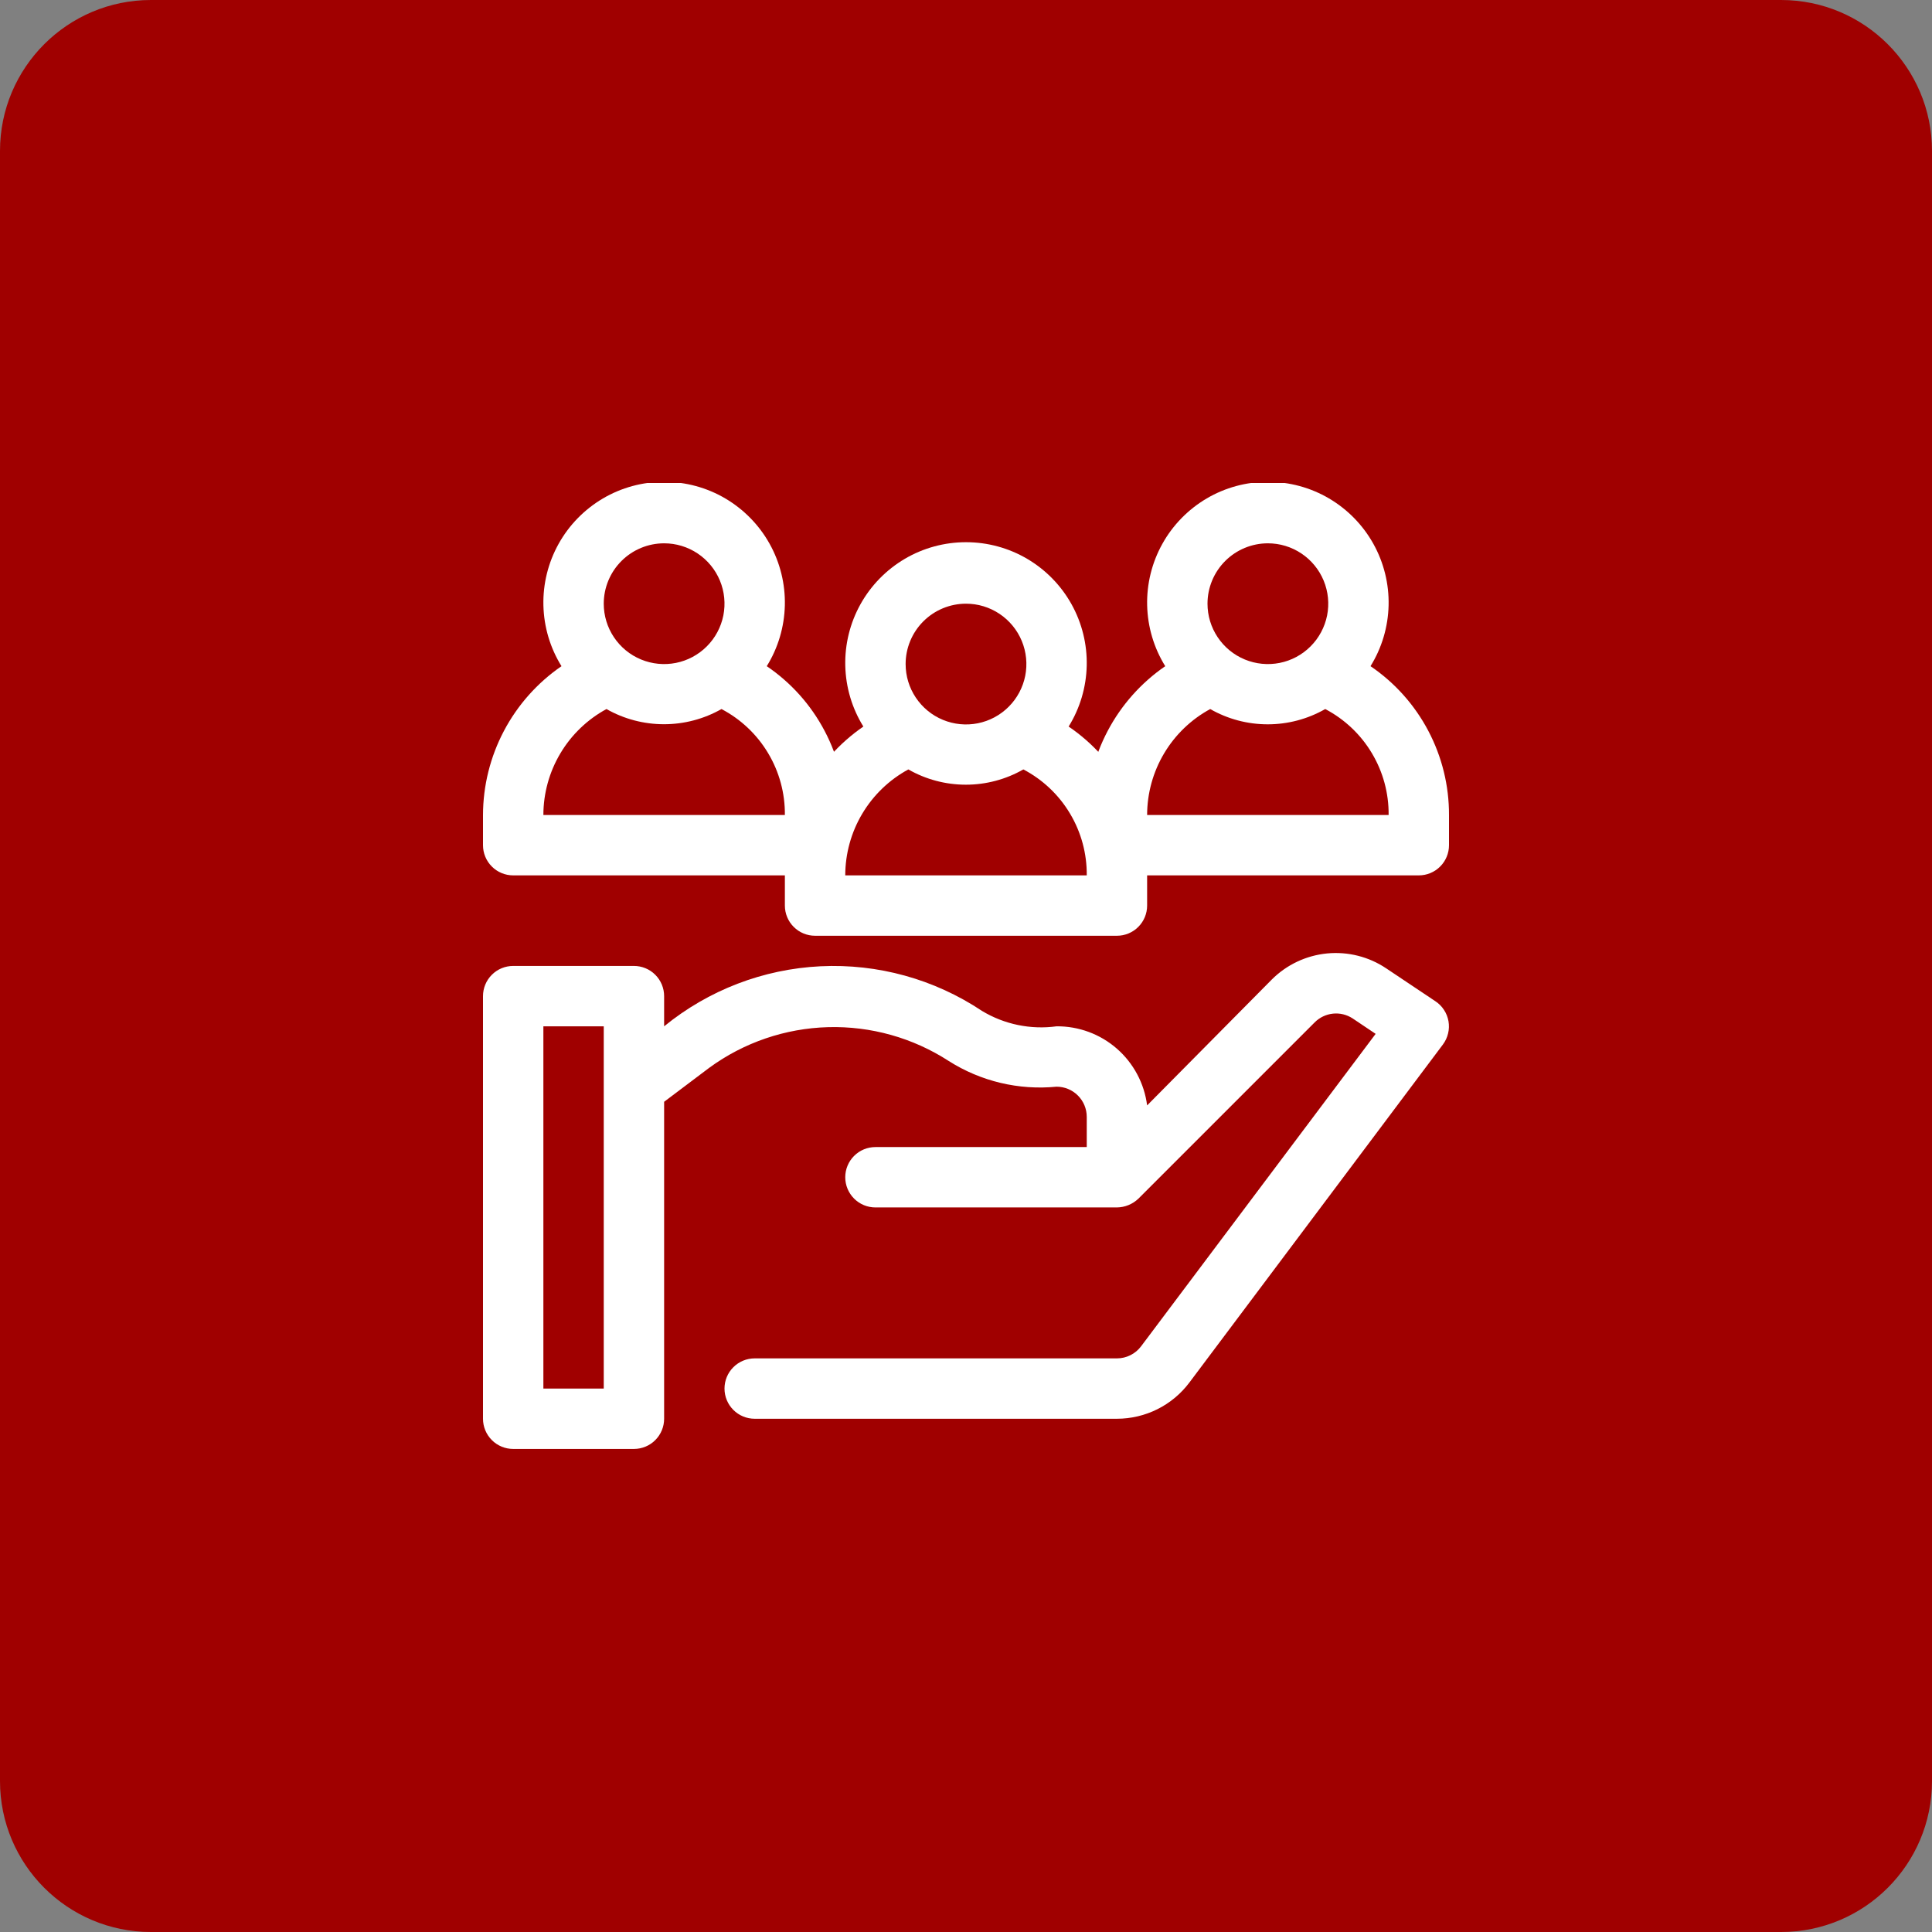 <svg width="64" height="64" viewBox="0 0 64 64" fill="none" xmlns="http://www.w3.org/2000/svg">
<rect x="0" y="0" width="64" height="64" fill="#808080" stroke="none"/>
<path d="M0 5C0 2.239 2.239 0 5 0H59C61.761 0 64 2.239 64 5V59C64 61.761 61.761 64 59 64H5C2.239 64 0 61.761 0 59V5Z" fill="#A00000"/>
<g clip-path="url(#clip0_15651_6924)">
<path d="M47.55 33.168L45.92 32.078C45.343 31.691 44.65 31.517 43.959 31.584C43.268 31.652 42.621 31.957 42.13 32.448L38 36.618C37.907 35.89 37.55 35.221 36.998 34.738C36.445 34.255 35.734 33.992 35 33.998C34.143 34.115 33.271 33.935 32.53 33.488C30.951 32.435 29.076 31.917 27.181 32.009C25.286 32.101 23.47 32.798 22 33.998V32.998C22 32.733 21.895 32.478 21.707 32.291C21.52 32.103 21.265 31.998 21 31.998H17C16.735 31.998 16.48 32.103 16.293 32.291C16.105 32.478 16 32.733 16 32.998V46.998C16 47.263 16.105 47.517 16.293 47.705C16.48 47.893 16.735 47.998 17 47.998H21C21.265 47.998 21.52 47.893 21.707 47.705C21.895 47.517 22 47.263 22 46.998V36.498L23.5 35.368C24.644 34.533 26.015 34.065 27.431 34.026C28.847 33.987 30.241 34.378 31.43 35.148C32.492 35.822 33.748 36.121 35 35.998C35.265 35.998 35.52 36.103 35.707 36.291C35.895 36.478 36 36.733 36 36.998V37.998H29C28.735 37.998 28.48 38.103 28.293 38.291C28.105 38.478 28 38.733 28 38.998C28 39.263 28.105 39.517 28.293 39.705C28.48 39.893 28.735 39.998 29 39.998H37C37.265 39.994 37.518 39.891 37.71 39.708L43.55 33.868C43.713 33.704 43.927 33.602 44.157 33.578C44.386 33.554 44.617 33.611 44.81 33.738L45.57 34.248L37.8 44.598C37.707 44.722 37.586 44.823 37.447 44.892C37.308 44.962 37.155 44.998 37 44.998H25C24.735 44.998 24.48 45.103 24.293 45.291C24.105 45.478 24 45.733 24 45.998C24 46.263 24.105 46.517 24.293 46.705C24.48 46.893 24.735 46.998 25 46.998H37C37.466 46.998 37.925 46.889 38.342 46.681C38.758 46.473 39.121 46.17 39.4 45.798L47.8 34.598C47.881 34.489 47.939 34.364 47.97 34.232C48.002 34.1 48.006 33.963 47.983 33.829C47.959 33.695 47.909 33.568 47.834 33.454C47.76 33.34 47.663 33.243 47.55 33.168ZM20 45.998H18V33.998H20V45.998Z" fill="white"/>
<path d="M25.4 22.068C25.776 21.462 25.982 20.767 25.999 20.055C26.016 19.342 25.842 18.638 25.495 18.015C25.148 17.392 24.641 16.874 24.027 16.512C23.413 16.151 22.713 15.961 22 15.961C21.287 15.961 20.587 16.151 19.973 16.512C19.359 16.874 18.852 17.392 18.505 18.015C18.158 18.638 17.984 19.342 18.001 20.055C18.018 20.767 18.224 21.462 18.6 22.068C17.8 22.618 17.146 23.354 16.693 24.213C16.24 25.072 16.002 26.027 16 26.998V27.998C16 28.263 16.105 28.518 16.293 28.705C16.48 28.893 16.735 28.998 17 28.998H27C27.265 28.998 27.52 28.893 27.707 28.705C27.895 28.518 28 28.263 28 27.998V26.998C28.004 26.026 27.769 25.068 27.315 24.209C26.862 23.349 26.204 22.614 25.4 22.068ZM22 17.998C22.396 17.998 22.782 18.115 23.111 18.335C23.44 18.555 23.696 18.867 23.848 19.233C23.999 19.598 24.039 20 23.962 20.388C23.884 20.776 23.694 21.133 23.414 21.412C23.134 21.692 22.778 21.883 22.39 21.96C22.002 22.037 21.6 21.997 21.235 21.846C20.869 21.695 20.557 21.438 20.337 21.109C20.117 20.78 20 20.394 20 19.998C20 19.468 20.211 18.959 20.586 18.584C20.961 18.209 21.47 17.998 22 17.998ZM18 26.998C18.001 26.279 18.195 25.574 18.563 24.956C18.931 24.338 19.458 23.831 20.09 23.488C20.671 23.818 21.327 23.991 21.995 23.991C22.663 23.991 23.319 23.818 23.9 23.488C24.539 23.823 25.074 24.328 25.444 24.948C25.815 25.567 26.007 26.276 26 26.998H18Z" fill="white"/>
<path d="M45.4 22.068C45.776 21.462 45.982 20.767 45.999 20.055C46.016 19.342 45.842 18.638 45.495 18.015C45.148 17.392 44.641 16.874 44.027 16.512C43.413 16.151 42.713 15.961 42 15.961C41.287 15.961 40.587 16.151 39.973 16.512C39.359 16.874 38.852 17.392 38.505 18.015C38.158 18.638 37.984 19.342 38.001 20.055C38.018 20.767 38.224 21.462 38.6 22.068C37.8 22.618 37.146 23.354 36.693 24.213C36.24 25.072 36.002 26.027 36 26.998V27.998C36 28.263 36.105 28.518 36.293 28.705C36.48 28.893 36.735 28.998 37 28.998H47C47.265 28.998 47.52 28.893 47.707 28.705C47.895 28.518 48 28.263 48 27.998V26.998C48.003 26.026 47.767 25.069 47.314 24.209C46.861 23.35 46.204 22.614 45.4 22.068ZM42 17.998C42.396 17.998 42.782 18.115 43.111 18.335C43.44 18.555 43.696 18.867 43.848 19.233C43.999 19.598 44.039 20 43.962 20.388C43.884 20.776 43.694 21.133 43.414 21.412C43.135 21.692 42.778 21.883 42.39 21.96C42.002 22.037 41.6 21.997 41.235 21.846C40.869 21.695 40.557 21.438 40.337 21.109C40.117 20.78 40 20.394 40 19.998C40 19.468 40.211 18.959 40.586 18.584C40.961 18.209 41.47 17.998 42 17.998ZM38 26.998C38.001 26.279 38.195 25.574 38.563 24.956C38.931 24.338 39.458 23.831 40.09 23.488C40.67 23.82 41.327 23.994 41.995 23.994C42.663 23.994 43.32 23.82 43.9 23.488C44.539 23.823 45.074 24.328 45.444 24.948C45.815 25.567 46.007 26.276 46 26.998H38Z" fill="white"/>
<path d="M35.4 24.068C35.776 23.462 35.982 22.767 35.999 22.055C36.016 21.342 35.842 20.638 35.495 20.015C35.148 19.392 34.641 18.874 34.027 18.512C33.413 18.151 32.713 17.961 32 17.961C31.287 17.961 30.587 18.151 29.973 18.512C29.359 18.874 28.852 19.392 28.505 20.015C28.158 20.638 27.984 21.342 28.001 22.055C28.018 22.767 28.224 23.462 28.6 24.068C27.8 24.618 27.146 25.354 26.693 26.213C26.24 27.072 26.002 28.027 26 28.998V29.998C26 30.263 26.105 30.518 26.293 30.705C26.48 30.893 26.735 30.998 27 30.998H37C37.265 30.998 37.52 30.893 37.707 30.705C37.895 30.518 38 30.263 38 29.998V28.998C38.003 28.026 37.767 27.069 37.314 26.209C36.861 25.35 36.204 24.614 35.4 24.068ZM32 19.998C32.396 19.998 32.782 20.115 33.111 20.335C33.44 20.555 33.696 20.867 33.848 21.233C33.999 21.598 34.039 22 33.962 22.388C33.884 22.776 33.694 23.133 33.414 23.412C33.135 23.692 32.778 23.883 32.39 23.96C32.002 24.037 31.6 23.997 31.235 23.846C30.869 23.695 30.557 23.438 30.337 23.109C30.117 22.78 30 22.394 30 21.998C30 21.468 30.211 20.959 30.586 20.584C30.961 20.209 31.47 19.998 32 19.998ZM28 28.998C28.001 28.279 28.195 27.574 28.563 26.956C28.931 26.338 29.458 25.831 30.09 25.488C30.67 25.82 31.327 25.994 31.995 25.994C32.663 25.994 33.32 25.82 33.9 25.488C34.539 25.823 35.074 26.328 35.444 26.948C35.815 27.567 36.007 28.276 36 28.998H28Z" fill="white"/>
</g>
<defs>
<clipPath id="clip0_15651_6924">
<rect width="32" height="32" fill="white" transform="translate(16 16)"/>
</clipPath>
</defs>
</svg>
